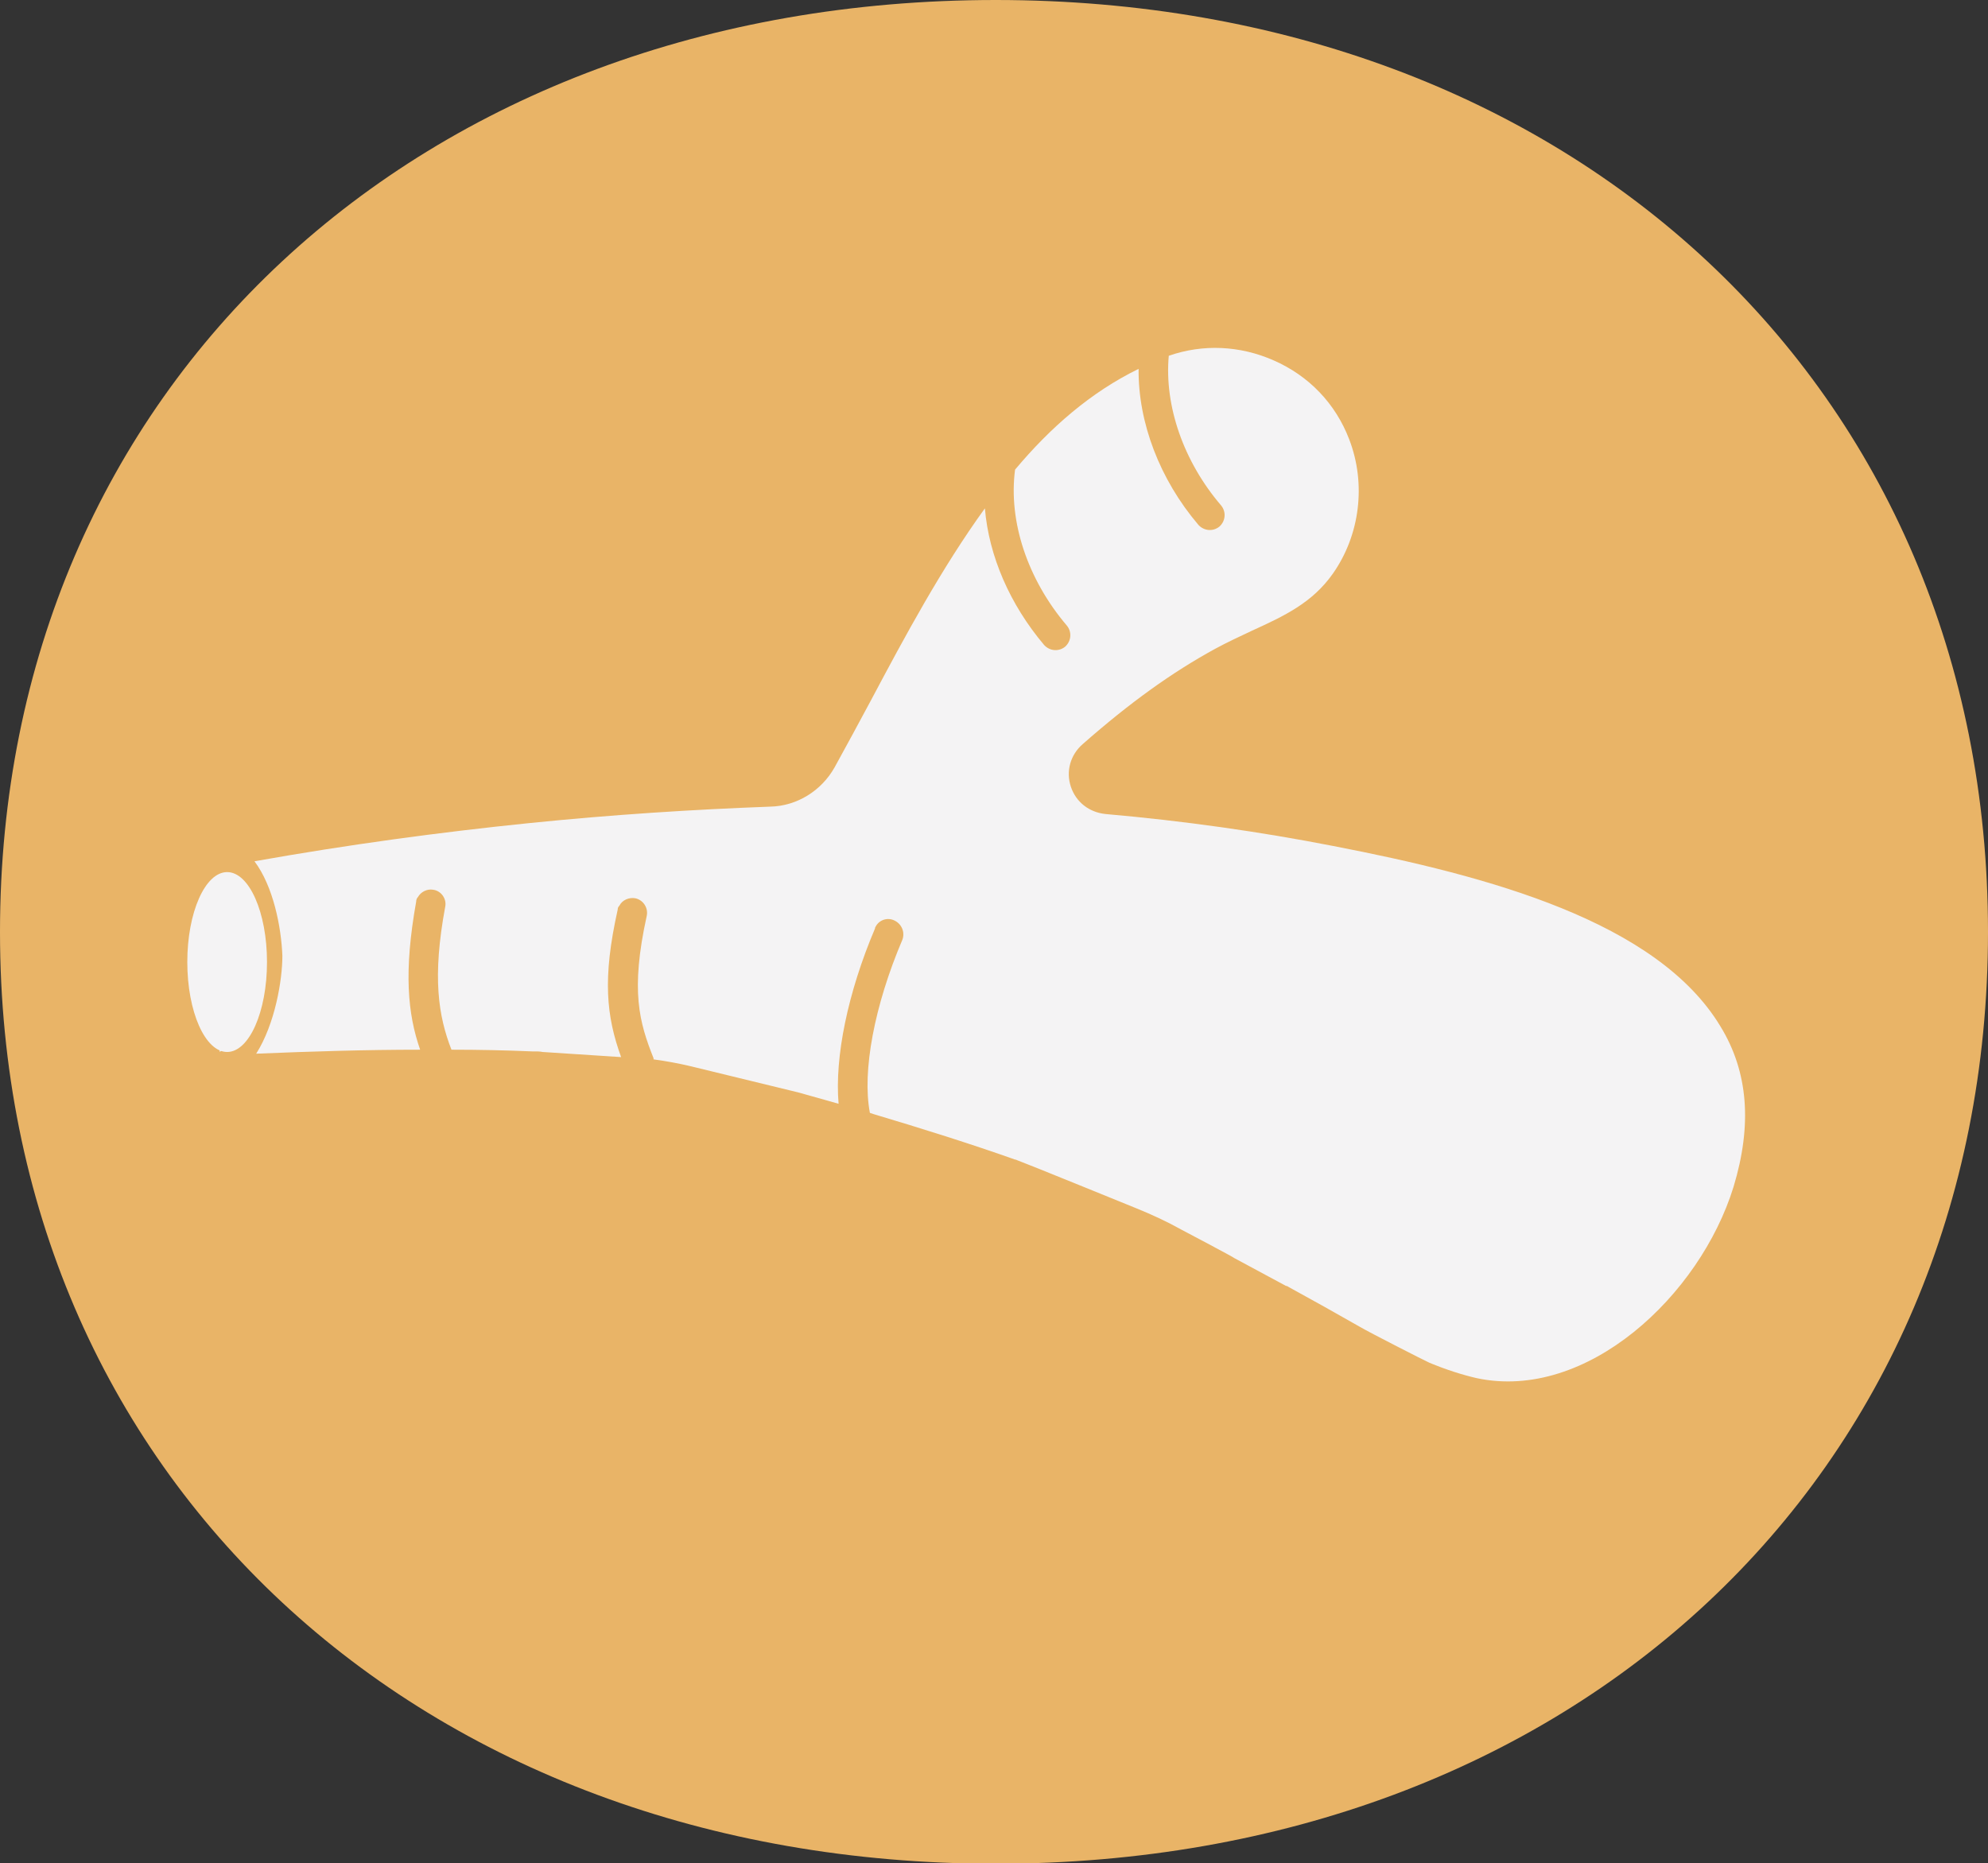<?xml version="1.0" encoding="UTF-8"?>
<svg id="Layer_1" xmlns="http://www.w3.org/2000/svg" version="1.1" viewBox="0 0 34.92 32.73">
  <rect x="0" y="0" width="34.92" height="32.73" fill="#333333" stroke="none"/>
  <!-- Generator: Adobe Illustrator 29.8.1, SVG Export Plug-In . SVG Version: 2.1.1 Build 2)  -->
  <defs>
    <style>
      .st0 {
        fill: #f4f3f4;
      }

      .st1 {
        fill: #e9b467;
      }
    </style>
  </defs>
  <path class="st1" d="M17.49,0C7.38,0,0,6.79,0,16.37s7.38,16.37,17.49,16.37,17.43-6.79,17.43-16.37S27.59,0,17.49,0Z"/>
  <g>
    <path class="st0" d="M15.34,19.57c.84.25,1.73.53,2.49.8,0,0,0,0,0,0h.01s.07.03.1.04c.04.01,2.03.82,2.03.82.27.11.53.23.78.37,0,0,.93.49.93.5l.91.49s0,0,0,0c.01,0,.02,0,.03.01.42.23.85.47,1.27.71.15.09,1.15.6,1.22.63.29.12.57.21.83.27,1.93.41,3.92-1.45,4.51-3.36.33-1.09.26-2.02-.23-2.82-1.11-1.84-4.06-2.64-6.81-3.17-1.28-.25-2.62-.44-3.99-.56-.29-.03-.52-.21-.61-.48-.09-.27-.01-.56.21-.75.83-.73,1.57-1.26,2.32-1.67.22-.12.44-.22.65-.32.57-.26,1.06-.49,1.42-1,.48-.68.59-1.58.29-2.36-.24-.63-.71-1.12-1.33-1.39-.59-.26-1.24-.29-1.84-.08-.08.88.26,1.86.92,2.63.09.11.08.27-.03.37-.11.09-.27.08-.37-.03-.68-.8-1.06-1.8-1.05-2.74-.84.41-1.55,1.03-2.17,1.77-.12.91.22,1.93.91,2.74.09.11.08.27-.03.37-.11.09-.27.08-.37-.03-.6-.71-.97-1.56-1.04-2.4-.76,1.05-1.4,2.24-2,3.37-.22.41-.43.8-.64,1.18-.23.41-.66.68-1.13.69-1.35.05-2.77.14-4.24.29-1.57.16-3.19.38-4.82.67.33.44.47,1.15.49,1.66,0,.43-.13,1.2-.46,1.72.97-.04,1.93-.07,2.88-.07-.22-.63-.29-1.37-.07-2.6,0-.03.01-.06.03-.08.05-.09.16-.15.27-.13h0c.14.02.24.16.21.3-.23,1.24-.12,1.92.11,2.51.48,0,.95.01,1.42.03,0,0,0,0,0,0h0s.04,0,.07,0h0s.07,0,.11.01l1.38.09c-.26-.72-.33-1.38-.06-2.59,0-.03.01-.05.03-.07.05-.1.17-.15.28-.13.14.03.23.17.2.31-.29,1.32-.13,1.87.12,2.5,0,0,0,.02,0,.02.22.03.44.07.65.12l1.89.46s0,0,0,0c0,0,0,0,0,0,.22.06.46.13.71.2-.07-.82.16-1.95.64-3.08,0,0,0-.02.01-.03.06-.12.21-.17.33-.11.13.06.19.21.14.34-.49,1.15-.71,2.31-.57,3.04Z"/>
    <path class="st0" d="M4.12,18.17c.21-.38.35-.97.34-1.37-.01-.53-.2-1.26-.49-1.48,0,.14,0,.28,0,.42-.01.75-.11,1.49-.12,2.24,0,.17,0,.33.01.5.02-.02.05-.03.07-.06.07-.07.13-.15.18-.25Z"/>
  </g>
  <ellipse class="st0" cx="3.99" cy="16.9" rx=".7" ry="1.58"/>
</svg>